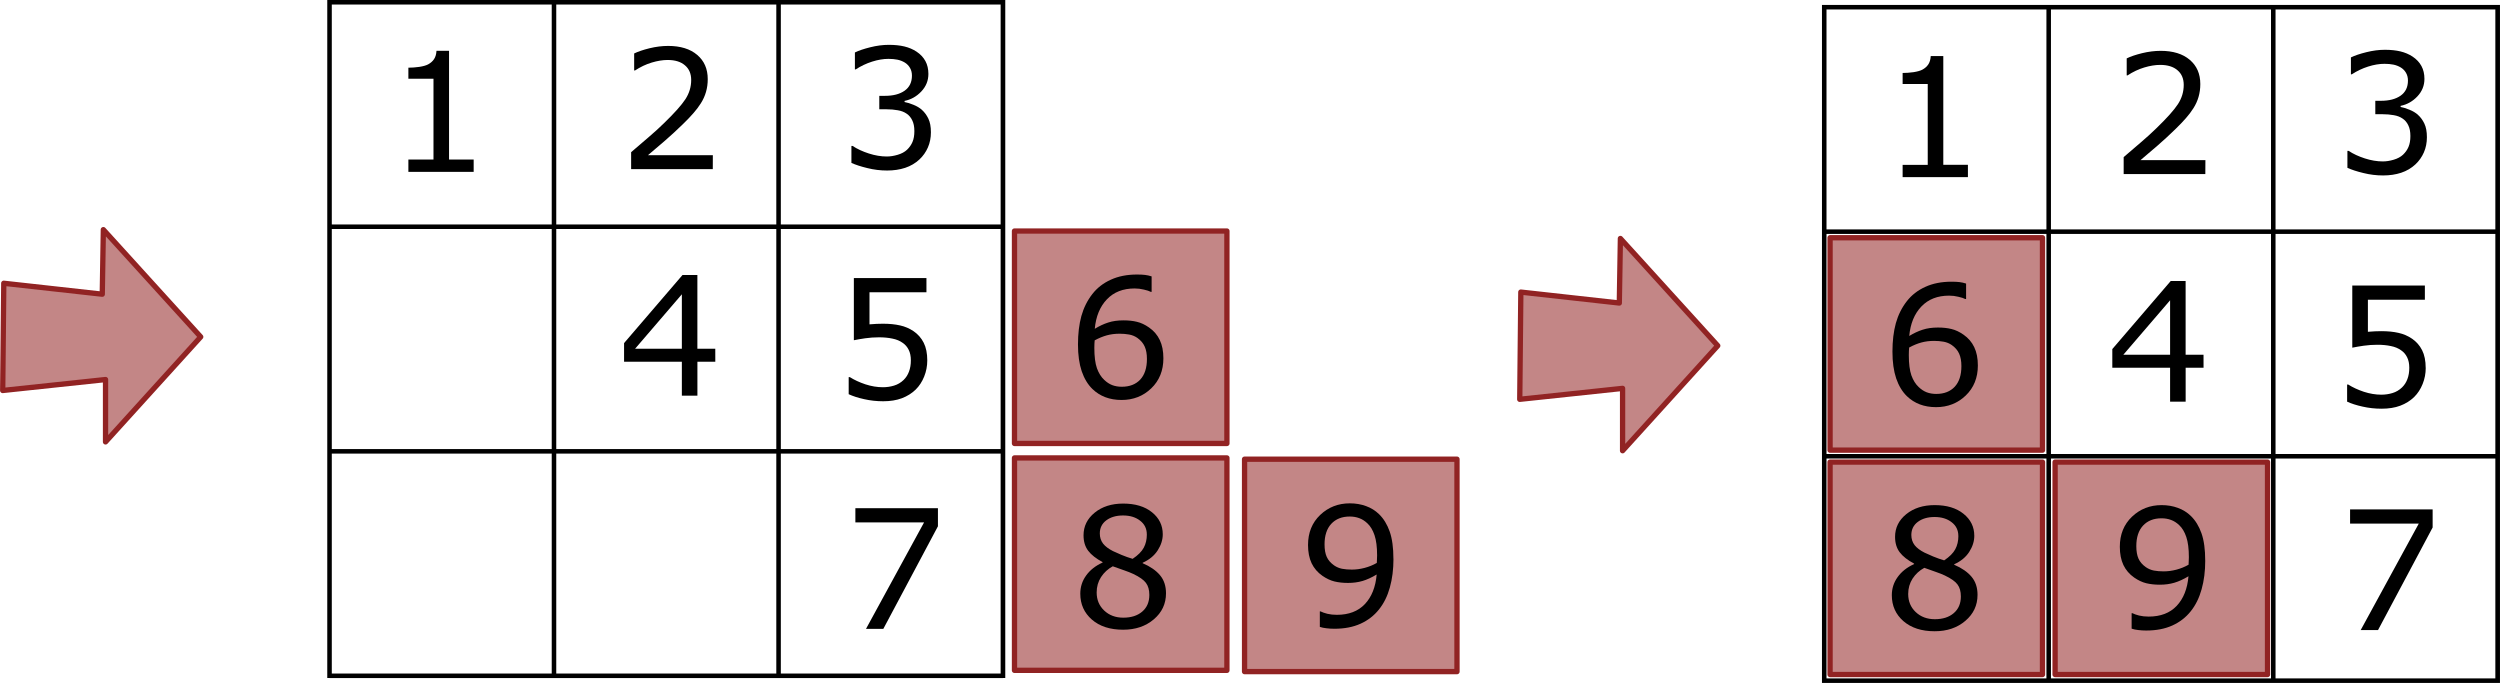 <?xml version="1.0" encoding="UTF-8" standalone="no"?>
<!-- Created with Inkscape (http://www.inkscape.org/) -->

<svg
   width="83.244mm"
   height="22.781mm"
   viewBox="0 0 83.244 22.781"
   version="1.1"
   id="svg1"
   sodipodi:docname="2024-AU-01-figure-step1-compatible.svg"
   inkscape:version="1.3.2 (091e20e, 2023-11-25)"
   xmlns:inkscape="http://www.inkscape.org/namespaces/inkscape"
   xmlns:sodipodi="http://sodipodi.sourceforge.net/DTD/sodipodi-0.dtd"
   xmlns="http://www.w3.org/2000/svg"
   xmlns:svg="http://www.w3.org/2000/svg">
  <sodipodi:namedview
     id="namedview1"
     pagecolor="#ffffff"
     bordercolor="#000000"
     borderopacity="0.25"
     inkscape:showpageshadow="2"
     inkscape:pageopacity="0.0"
     inkscape:pagecheckerboard="0"
     inkscape:deskcolor="#d1d1d1"
     inkscape:document-units="mm"
     inkscape:zoom="6.3123183"
     inkscape:cx="157.31146"
     inkscape:cy="43.011139"
     inkscape:window-width="2560"
     inkscape:window-height="1412"
     inkscape:window-x="0"
     inkscape:window-y="28"
     inkscape:window-maximized="0"
     inkscape:current-layer="layer1" />
  <defs
     id="defs1" />
  <g
     inkscape:label="Ebene 1"
     inkscape:groupmode="layer"
     id="layer1"
     transform="translate(-67.684,-95.779)">
    <rect
       style="font-variation-settings:normal;opacity:1;vector-effect:none;fill:#c38686;fill-opacity:1;fill-rule:evenodd;stroke:#912323;stroke-width:0.177;stroke-linecap:round;stroke-linejoin:round;stroke-miterlimit:4;stroke-dasharray:none;stroke-dashoffset:0;stroke-opacity:1;-inkscape-stroke:none;stop-color:#000000;stop-opacity:1"
       id="rect24496"
       width="7.073"
       height="7.073"
       x="101.464"
       y="103.472" />
    <rect
       style="font-variation-settings:normal;opacity:1;vector-effect:none;fill:#c38686;fill-opacity:1;fill-rule:evenodd;stroke:#912323;stroke-width:0.177;stroke-linecap:round;stroke-linejoin:round;stroke-miterlimit:4;stroke-dasharray:none;stroke-dashoffset:0;stroke-opacity:1;-inkscape-stroke:none;stop-color:#000000;stop-opacity:1"
       id="rect24496-7"
       width="7.073"
       height="7.073"
       x="109.125"
       y="111.069" />
    <path
       style="font-variation-settings:normal;vector-effect:none;fill:#c38686;fill-opacity:1;stroke:#912323;stroke-width:0.177;stroke-linecap:round;stroke-linejoin:round;stroke-miterlimit:4;stroke-dasharray:none;stroke-dashoffset:0;stroke-opacity:1;-inkscape-stroke:none;paint-order:stroke;opacity:1;stop-color:#000000;stop-opacity:1"
       d="m 67.81,105.211 -0.036,3.57 3.424,-0.364 3e-5,2.076 3.169,-3.497 -3.242,-3.57 -0.036,2.149 z"
       id="path1-0"
       sodipodi:nodetypes="cccccccc" />
    <rect
       style="font-variation-settings:normal;opacity:1;vector-effect:none;fill:#c38686;fill-opacity:1;fill-rule:evenodd;stroke:#912323;stroke-width:0.177;stroke-linecap:round;stroke-linejoin:round;stroke-miterlimit:4;stroke-dasharray:none;stroke-dashoffset:0;stroke-opacity:1;-inkscape-stroke:none;stop-color:#000000;stop-opacity:1"
       id="rect24496-2"
       width="7.073"
       height="7.073"
       x="101.464"
       y="111.027" />
    <rect
       style="font-variation-settings:normal;vector-effect:none;fill:#c38686;fill-opacity:1;fill-rule:evenodd;stroke:#912323;stroke-width:0.177;stroke-linecap:round;stroke-linejoin:round;stroke-miterlimit:4;stroke-dasharray:none;stroke-dashoffset:0;stroke-opacity:1;-inkscape-stroke:none;stop-color:#000000;opacity:1;stop-opacity:1"
       id="rect24496-9"
       width="7.073"
       height="7.073"
       x="128.621"
       y="103.695" />
    <rect
       style="font-variation-settings:normal;opacity:1;vector-effect:none;fill:#c38686;fill-opacity:1;fill-rule:evenodd;stroke:#912323;stroke-width:0.177;stroke-linecap:round;stroke-linejoin:round;stroke-miterlimit:4;stroke-dasharray:none;stroke-dashoffset:0;stroke-opacity:1;-inkscape-stroke:none;stop-color:#000000;stop-opacity:1"
       id="rect24496-7-3"
       width="7.073"
       height="7.073"
       x="136.114"
       y="111.166" />
    <rect
       style="font-variation-settings:normal;opacity:1;vector-effect:none;fill:#c38686;fill-opacity:1;fill-rule:evenodd;stroke:#912323;stroke-width:0.177;stroke-linecap:round;stroke-linejoin:round;stroke-miterlimit:4;stroke-dasharray:none;stroke-dashoffset:0;stroke-opacity:1;-inkscape-stroke:none;stop-color:#000000;stop-opacity:1"
       id="rect24496-2-7"
       width="7.073"
       height="7.073"
       x="128.621"
       y="111.166" />
    <path
       class="cls-1"
       d="m 101.082,118.28 h -0.075 V 95.93 H 78.732 v 22.275 h 22.35 c 0,0 0,0.075 0,0.075 h -0.075 0.075 v 0.075 H 78.581 V 95.779 h 22.576 v 22.576 h -0.075 z m -0.079,0 V 95.854 h 0.151 v 22.425 z m -7.47,0 V 95.854 h 0.151 v 22.425 z m -7.478,0 V 95.854 h 0.151 v 22.425 z m -7.474,0 V 95.854 h 0.151 v 22.425 z m 0.075,-22.501 h 22.425 v 0.151 H 78.657 Z m 0,7.474 h 22.425 v 0.151 H 78.657 Z m 0,7.478 h 22.425 v 0.151 H 78.657 Z m 0,7.474 h 22.425 v 0.151 H 78.657 Z"
       id="path33-7"
       style="fill:#000000;stroke-width:0px" />
    <path
       d="M 83.456,101.502 H 81.282 V 101.092 h 0.836 v -2.692 h -0.836 v -0.367 q 0.17,0 0.364,-0.027 0.194,-0.03 0.294,-0.084 0.124,-0.067 0.194,-0.17 0.073,-0.105 0.084,-0.281 h 0.418 V 101.092 h 0.82 z"
       id="text969-81-7"
       style="font-size:5.525px;line-height:1.25;stroke-width:0.377"
       aria-label="1" />
    <path
       d="m 91.418,101.41 h -2.719 v -0.564 q 0.283,-0.243 0.567,-0.486 0.286,-0.243 0.531,-0.483 0.518,-0.502 0.71,-0.796 0.192,-0.297 0.192,-0.639 0,-0.313 -0.208,-0.488 -0.205,-0.178 -0.575,-0.178 -0.245,0 -0.531,0.086 -0.286,0.086 -0.558,0.264 h -0.027 v -0.567 q 0.192,-0.094 0.51,-0.173 0.321,-0.078 0.62,-0.078 0.618,0 0.969,0.299 0.351,0.297 0.351,0.807 0,0.229 -0.059,0.429 -0.057,0.197 -0.17,0.375 -0.105,0.167 -0.248,0.329 -0.14,0.162 -0.343,0.359 -0.289,0.283 -0.596,0.55 -0.308,0.264 -0.575,0.491 h 2.161 z"
       id="text969-4-2-6"
       style="font-size:5.525px;line-height:1.25;stroke-width:0.377"
       aria-label="2" />
    <path
       d="m 114.083,114.387 q 0,0.526 -0.121,0.955 -0.119,0.429 -0.362,0.731 -0.245,0.308 -0.615,0.475 -0.37,0.167 -0.869,0.167 -0.14,0 -0.264,-0.016 -0.124,-0.013 -0.221,-0.046 v -0.515 h 0.027 q 0.078,0.041 0.221,0.078 0.143,0.035 0.318,0.035 0.596,0 0.933,-0.356 0.34,-0.359 0.394,-0.987 -0.251,0.151 -0.472,0.216 -0.221,0.065 -0.483,0.065 -0.248,0 -0.451,-0.049 -0.2,-0.049 -0.402,-0.189 -0.237,-0.165 -0.359,-0.418 -0.119,-0.254 -0.119,-0.607 0,-0.615 0.405,-1.001 0.405,-0.386 0.987,-0.386 0.291,0 0.54,0.092 0.248,0.089 0.434,0.27 0.229,0.224 0.353,0.577 0.124,0.351 0.124,0.909 z m -0.545,-0.116 q 0,-0.418 -0.086,-0.672 -0.086,-0.254 -0.237,-0.394 -0.127,-0.121 -0.272,-0.173 -0.146,-0.054 -0.316,-0.054 -0.388,0 -0.615,0.243 -0.224,0.243 -0.224,0.683 0,0.256 0.073,0.418 0.073,0.162 0.245,0.283 0.121,0.084 0.267,0.113 0.146,0.027 0.324,0.027 0.21,0 0.426,-0.057 0.216,-0.057 0.405,-0.165 0.003,-0.057 0.005,-0.111 0.005,-0.057 0.005,-0.143 z"
       id="text969-3-0-4"
       style="font-size:5.525px;line-height:1.25;stroke-width:0.377"
       aria-label="9" />
    <path
       d="m 106.509,115.536 q 0,0.521 -0.407,0.866 -0.405,0.345 -1.02,0.345 -0.653,0 -1.041,-0.337 -0.386,-0.337 -0.386,-0.863 0,-0.335 0.194,-0.604 0.194,-0.272 0.548,-0.432 v -0.016 q -0.324,-0.173 -0.48,-0.378 -0.154,-0.205 -0.154,-0.513 0,-0.453 0.372,-0.755 0.372,-0.302 0.947,-0.302 0.602,0 0.96,0.289 0.359,0.289 0.359,0.734 0,0.272 -0.17,0.537 -0.17,0.262 -0.499,0.41 v 0.016 q 0.378,0.162 0.577,0.399 0.2,0.237 0.2,0.604 z m -0.639,-1.961 q 0,-0.289 -0.224,-0.459 -0.221,-0.173 -0.567,-0.173 -0.34,0 -0.558,0.162 -0.216,0.162 -0.216,0.437 0,0.194 0.108,0.337 0.111,0.14 0.332,0.251 0.1,0.049 0.286,0.127 0.189,0.078 0.367,0.13 0.267,-0.178 0.37,-0.37 0.103,-0.192 0.103,-0.442 z m 0.084,2.013 q 0,-0.248 -0.111,-0.397 -0.108,-0.151 -0.426,-0.302 -0.127,-0.059 -0.278,-0.111 -0.151,-0.051 -0.402,-0.143 -0.243,0.132 -0.391,0.359 -0.146,0.227 -0.146,0.513 0,0.364 0.251,0.602 0.251,0.237 0.637,0.237 0.394,0 0.629,-0.202 0.237,-0.202 0.237,-0.556 z"
       id="text969-5-0-5"
       style="font-size:5.525px;line-height:1.25;stroke-width:0.377"
       aria-label="8" />
    <path
       d="m 98.915,113.303 -1.818,3.415 h -0.577 l 1.934,-3.545 h -2.288 v -0.472 h 2.749 z"
       id="text969-8-32-5"
       style="font-size:5.525px;line-height:1.25;stroke-width:0.377"
       aria-label="7" />
    <path
       d="m 106.422,107.71 q 0,0.612 -0.405,1.001 -0.402,0.386 -0.987,0.386 -0.297,0 -0.54,-0.092 -0.243,-0.092 -0.429,-0.272 -0.232,-0.224 -0.359,-0.594 -0.124,-0.37 -0.124,-0.89 0,-0.534 0.113,-0.947 0.116,-0.413 0.367,-0.734 0.237,-0.305 0.612,-0.475 0.375,-0.173 0.874,-0.173 0.159,0 0.267,0.013 0.108,0.013 0.219,0.049 v 0.515 h -0.027 q -0.075,-0.041 -0.229,-0.075 -0.151,-0.038 -0.31,-0.038 -0.58,0 -0.925,0.364 -0.345,0.362 -0.402,0.979 0.227,-0.138 0.445,-0.208 0.221,-0.073 0.51,-0.073 0.256,0 0.451,0.049 0.197,0.046 0.402,0.189 0.237,0.165 0.356,0.415 0.121,0.251 0.121,0.61 z m -0.548,0.022 q 0,-0.251 -0.075,-0.415 -0.073,-0.165 -0.243,-0.286 -0.124,-0.086 -0.275,-0.113 -0.151,-0.027 -0.316,-0.027 -0.229,0 -0.426,0.054 -0.197,0.054 -0.405,0.167 -0.005,0.059 -0.008,0.116 -0.003,0.054 -0.003,0.138 0,0.426 0.086,0.674 0.089,0.245 0.243,0.388 0.124,0.119 0.267,0.175 0.146,0.054 0.316,0.054 0.391,0 0.615,-0.237 0.224,-0.24 0.224,-0.688 z"
       id="text969-1-0-7"
       style="font-size:5.525px;line-height:1.25;stroke-width:0.377"
       aria-label="6" />
    <path
       d="m 98.56,107.78 q 0,0.281 -0.103,0.537 -0.103,0.256 -0.281,0.432 -0.194,0.189 -0.464,0.291 -0.267,0.1 -0.62,0.1 -0.329,0 -0.634,-0.07 -0.305,-0.067 -0.515,-0.165 v -0.569 h 0.038 q 0.221,0.14 0.518,0.24 0.297,0.097 0.583,0.097 0.192,0 0.37,-0.054 0.181,-0.054 0.321,-0.189 0.119,-0.116 0.178,-0.278 0.062,-0.162 0.062,-0.375 0,-0.208 -0.073,-0.351 -0.07,-0.143 -0.197,-0.229 -0.14,-0.103 -0.343,-0.143 -0.2,-0.043 -0.448,-0.043 -0.237,0 -0.459,0.032 -0.219,0.032 -0.378,0.065 v -2.069 h 2.417 v 0.472 H 96.636 v 1.068 q 0.116,-0.011 0.237,-0.016 0.121,-0.005 0.21,-0.005 0.326,0 0.572,0.057 0.245,0.054 0.451,0.194 0.216,0.148 0.335,0.383 0.119,0.235 0.119,0.588 z"
       id="text969-2-0-4"
       style="font-size:5.525px;line-height:1.25;stroke-width:0.377"
       aria-label="5" />
    <path
       d="m 91.502,107.823 h -0.596 v 1.13 h -0.518 v -1.13 h -1.924 v -0.62 l 1.945,-2.266 h 0.496 v 2.455 h 0.596 z m -1.114,-0.432 v -1.813 l -1.557,1.813 z"
       id="text969-9-18-0"
       style="font-size:5.525px;line-height:1.25;stroke-width:0.377"
       aria-label="4" />
    <path
       d="m 98.384,99.44 q 0.129,0.116 0.213,0.291 0.084,0.175 0.084,0.453 0,0.275 -0.1,0.504 -0.1,0.229 -0.281,0.399 -0.202,0.189 -0.478,0.281 -0.272,0.089 -0.599,0.089 -0.335,0 -0.658,-0.081 -0.324,-0.078 -0.531,-0.173 v -0.564 h 0.04 q 0.229,0.151 0.54,0.251 0.31,0.1 0.599,0.1 0.17,0 0.362,-0.057 0.192,-0.057 0.31,-0.167 0.124,-0.119 0.183,-0.262 0.062,-0.143 0.062,-0.361 0,-0.216 -0.07,-0.356 -0.067,-0.143 -0.189,-0.224 -0.121,-0.084 -0.294,-0.113 -0.173,-0.032 -0.372,-0.032 h -0.243 v -0.448 h 0.189 q 0.41,0 0.653,-0.17 0.245,-0.173 0.245,-0.502 0,-0.146 -0.062,-0.254 -0.062,-0.111 -0.173,-0.181 -0.116,-0.07 -0.248,-0.097 -0.132,-0.027 -0.299,-0.027 -0.256,0 -0.545,0.092 -0.289,0.092 -0.545,0.259 h -0.027 v -0.564 q 0.192,-0.094 0.51,-0.173 0.321,-0.081 0.62,-0.081 0.294,0 0.518,0.054 0.224,0.054 0.405,0.173 0.194,0.129 0.294,0.313 0.1,0.183 0.1,0.429 0,0.335 -0.237,0.585 -0.235,0.248 -0.556,0.313 v 0.038 q 0.129,0.022 0.297,0.092 0.167,0.067 0.283,0.17 z"
       id="text969-7-55-1"
       style="font-size:5.525px;line-height:1.25;stroke-width:0.377"
       aria-label="3" />
    <path
       class="cls-1"
       d="m 150.852,118.444 h -0.075 V 96.094 H 128.502 v 22.275 h 22.35 c 0,0 0,0.075 0,0.075 h -0.075 0.075 v 0.075 H 128.351 V 95.943 h 22.576 v 22.576 h -0.075 z m -0.079,0 V 96.019 h 0.151 v 22.425 z m -7.47,0 V 96.019 h 0.151 v 22.425 z m -7.478,0 V 96.019 h 0.151 v 22.425 z m -7.474,0 V 96.019 h 0.151 v 22.425 z m 0.075,-22.501 h 22.425 v 0.151 h -22.425 z m 0,7.474 h 22.425 v 0.151 h -22.425 z m 0,7.478 h 22.425 v 0.151 h -22.425 z m 0,7.474 h 22.425 v 0.151 h -22.425 z"
       id="path33-6"
       style="fill:#000000;stroke-width:0px" />
    <path
       d="m 133.211,101.678 h -2.174 v -0.41 h 0.836 v -2.692 h -0.836 v -0.367 q 0.17,0 0.364,-0.027 0.194,-0.03 0.294,-0.084 0.124,-0.067 0.194,-0.17 0.073,-0.105 0.084,-0.281 h 0.418 v 3.62 h 0.82 z"
       id="text969-81-8"
       style="font-size:5.525px;line-height:1.25;stroke-width:0.377"
       aria-label="1" />
    <path
       d="m 141.116,101.574 h -2.719 v -0.564 q 0.283,-0.243 0.567,-0.486 0.286,-0.243 0.531,-0.483 0.518,-0.502 0.71,-0.796 0.192,-0.297 0.192,-0.639 0,-0.313 -0.208,-0.488 -0.205,-0.178 -0.575,-0.178 -0.245,0 -0.531,0.086 -0.286,0.086 -0.558,0.264 h -0.027 v -0.567 q 0.192,-0.094 0.51,-0.173 0.321,-0.078 0.621,-0.078 0.618,0 0.969,0.299 0.351,0.297 0.351,0.807 0,0.229 -0.059,0.429 -0.057,0.197 -0.17,0.375 -0.105,0.167 -0.248,0.329 -0.14,0.162 -0.343,0.359 -0.289,0.283 -0.596,0.55 -0.308,0.264 -0.575,0.491 h 2.161 z"
       id="text969-4-2-2"
       style="font-size:5.525px;line-height:1.25;stroke-width:0.377"
       aria-label="2" />
    <path
       d="m 141.113,114.446 q 0,0.526 -0.121,0.955 -0.119,0.429 -0.361,0.731 -0.245,0.308 -0.615,0.475 -0.37,0.167 -0.869,0.167 -0.14,0 -0.264,-0.016 -0.124,-0.013 -0.221,-0.046 v -0.515 h 0.027 q 0.078,0.041 0.221,0.078 0.143,0.035 0.318,0.035 0.596,0 0.933,-0.356 0.34,-0.359 0.394,-0.987 -0.251,0.151 -0.472,0.216 -0.221,0.065 -0.483,0.065 -0.248,0 -0.451,-0.049 -0.2,-0.049 -0.402,-0.189 -0.237,-0.165 -0.359,-0.418 -0.119,-0.254 -0.119,-0.607 0,-0.615 0.405,-1.001 0.405,-0.386 0.987,-0.386 0.291,0 0.54,0.092 0.248,0.089 0.434,0.27 0.229,0.224 0.353,0.577 0.124,0.351 0.124,0.909 z m -0.545,-0.116 q 0,-0.418 -0.086,-0.672 -0.086,-0.254 -0.237,-0.394 -0.127,-0.121 -0.272,-0.173 -0.146,-0.054 -0.316,-0.054 -0.388,0 -0.615,0.243 -0.224,0.243 -0.224,0.683 0,0.256 0.073,0.418 0.073,0.162 0.245,0.283 0.121,0.084 0.267,0.113 0.146,0.027 0.324,0.027 0.21,0 0.426,-0.057 0.216,-0.057 0.405,-0.165 0.003,-0.057 0.005,-0.111 0.005,-0.057 0.005,-0.143 z"
       id="text969-3-0-3"
       style="font-size:5.525px;line-height:1.25;stroke-width:0.377"
       aria-label="9" />
    <path
       d="m 133.531,115.587 q 0,0.521 -0.407,0.866 -0.405,0.345 -1.02,0.345 -0.653,0 -1.041,-0.337 -0.386,-0.337 -0.386,-0.863 0,-0.335 0.194,-0.604 0.194,-0.272 0.548,-0.432 v -0.016 q -0.324,-0.173 -0.48,-0.378 -0.154,-0.205 -0.154,-0.513 0,-0.453 0.372,-0.755 0.372,-0.302 0.947,-0.302 0.602,0 0.96,0.289 0.359,0.289 0.359,0.734 0,0.272 -0.17,0.537 -0.17,0.262 -0.499,0.41 v 0.016 q 0.378,0.162 0.577,0.399 0.2,0.237 0.2,0.604 z m -0.639,-1.961 q 0,-0.289 -0.224,-0.459 -0.221,-0.173 -0.567,-0.173 -0.34,0 -0.558,0.162 -0.216,0.162 -0.216,0.437 0,0.194 0.108,0.337 0.111,0.14 0.332,0.251 0.1,0.049 0.286,0.127 0.189,0.078 0.367,0.13 0.267,-0.178 0.37,-0.37 0.103,-0.192 0.103,-0.442 z m 0.084,2.013 q 0,-0.248 -0.111,-0.397 -0.108,-0.151 -0.426,-0.302 -0.127,-0.059 -0.278,-0.111 -0.151,-0.051 -0.402,-0.143 -0.243,0.132 -0.391,0.359 -0.146,0.227 -0.146,0.513 0,0.364 0.251,0.602 0.251,0.237 0.637,0.237 0.394,0 0.629,-0.202 0.237,-0.202 0.237,-0.556 z"
       id="text969-5-0-6"
       style="font-size:5.525px;line-height:1.25;stroke-width:0.377"
       aria-label="8" />
    <path
       d="m 148.685,113.343 -1.818,3.415 h -0.577 l 1.934,-3.545 h -2.288 v -0.472 h 2.749 z"
       id="text969-8-32-7"
       style="font-size:5.525px;line-height:1.25;stroke-width:0.377"
       aria-label="7" />
    <path
       d="m 133.542,107.949 q 0,0.612 -0.405,1.001 -0.402,0.386 -0.987,0.386 -0.297,0 -0.54,-0.092 -0.243,-0.092 -0.429,-0.272 -0.232,-0.224 -0.359,-0.594 -0.124,-0.37 -0.124,-0.89 0,-0.534 0.113,-0.947 0.116,-0.413 0.367,-0.734 0.237,-0.305 0.612,-0.475 0.375,-0.173 0.874,-0.173 0.159,0 0.267,0.013 0.108,0.013 0.219,0.049 v 0.515 h -0.027 q -0.075,-0.041 -0.229,-0.075 -0.151,-0.038 -0.31,-0.038 -0.58,0 -0.925,0.364 -0.345,0.362 -0.402,0.979 0.227,-0.138 0.445,-0.208 0.221,-0.073 0.51,-0.073 0.256,0 0.451,0.049 0.197,0.046 0.402,0.189 0.237,0.165 0.356,0.415 0.121,0.251 0.121,0.61 z m -0.548,0.022 q 0,-0.251 -0.075,-0.415 -0.073,-0.165 -0.243,-0.286 -0.124,-0.086 -0.275,-0.113 -0.151,-0.027 -0.316,-0.027 -0.229,0 -0.426,0.054 -0.197,0.054 -0.405,0.167 -0.005,0.059 -0.008,0.116 -0.003,0.054 -0.003,0.138 0,0.426 0.086,0.674 0.089,0.245 0.243,0.388 0.124,0.119 0.267,0.175 0.146,0.054 0.316,0.054 0.391,0 0.615,-0.237 0.224,-0.24 0.224,-0.688 z"
       id="text969-1-0-9"
       style="font-size:5.525px;line-height:1.25;stroke-width:0.377"
       aria-label="6" />
    <path
       d="m 148.455,108.028 q 0,0.281 -0.103,0.537 -0.103,0.256 -0.281,0.432 -0.194,0.189 -0.464,0.291 -0.267,0.1 -0.621,0.1 -0.329,0 -0.634,-0.07 -0.305,-0.067 -0.515,-0.165 v -0.569 h 0.038 q 0.221,0.14 0.518,0.24 0.297,0.097 0.583,0.097 0.192,0 0.37,-0.054 0.181,-0.054 0.321,-0.189 0.119,-0.116 0.178,-0.278 0.062,-0.162 0.062,-0.375 0,-0.208 -0.073,-0.351 -0.07,-0.143 -0.197,-0.229 -0.14,-0.103 -0.343,-0.143 -0.2,-0.043 -0.448,-0.043 -0.237,0 -0.459,0.032 -0.219,0.032 -0.378,0.065 v -2.069 h 2.417 v 0.472 h -1.897 v 1.068 q 0.116,-0.011 0.237,-0.016 0.121,-0.005 0.21,-0.005 0.326,0 0.572,0.057 0.245,0.054 0.451,0.194 0.216,0.148 0.335,0.383 0.119,0.235 0.119,0.588 z"
       id="text969-2-0-9"
       style="font-size:5.525px;line-height:1.25;stroke-width:0.377"
       aria-label="5" />
    <path
       d="m 141.057,108.023 h -0.596 v 1.13 h -0.518 v -1.13 h -1.924 v -0.621 l 1.945,-2.266 h 0.496 v 2.455 h 0.596 z m -1.114,-0.432 v -1.813 l -1.557,1.813 z"
       id="text969-9-18-6"
       style="font-size:5.525px;line-height:1.25;stroke-width:0.377"
       aria-label="4" />
    <path
       d="m 148.197,99.604 q 0.13,0.116 0.213,0.291 0.084,0.175 0.084,0.453 0,0.275 -0.1,0.504 -0.1,0.229 -0.281,0.399 -0.202,0.189 -0.478,0.281 -0.272,0.089 -0.599,0.089 -0.335,0 -0.658,-0.081 -0.324,-0.078 -0.531,-0.173 v -0.564 h 0.041 q 0.229,0.151 0.54,0.251 0.31,0.1 0.599,0.1 0.17,0 0.362,-0.057 0.192,-0.057 0.31,-0.167 0.124,-0.119 0.183,-0.262 0.062,-0.143 0.062,-0.361 0,-0.216 -0.07,-0.356 -0.067,-0.143 -0.189,-0.224 -0.121,-0.084 -0.294,-0.113 -0.173,-0.032 -0.372,-0.032 h -0.243 V 99.135 h 0.189 q 0.41,0 0.653,-0.17 0.245,-0.173 0.245,-0.502 0,-0.146 -0.062,-0.254 -0.062,-0.111 -0.173,-0.181 -0.116,-0.07 -0.248,-0.097 -0.132,-0.027 -0.299,-0.027 -0.256,0 -0.545,0.092 -0.289,0.092 -0.545,0.259 h -0.027 v -0.564 q 0.192,-0.094 0.51,-0.173 0.321,-0.081 0.621,-0.081 0.294,0 0.518,0.054 0.224,0.054 0.405,0.173 0.194,0.129 0.294,0.313 0.1,0.183 0.1,0.429 0,0.335 -0.237,0.585 -0.235,0.248 -0.556,0.313 v 0.038 q 0.129,0.022 0.297,0.092 0.167,0.067 0.283,0.17 z"
       id="text969-7-55-6"
       style="font-size:5.525px;line-height:1.25;stroke-width:0.377"
       aria-label="3" />
    <path
       style="font-variation-settings:normal;opacity:1;vector-effect:none;fill:#c38686;fill-opacity:1;stroke:#912323;stroke-width:0.177;stroke-linecap:round;stroke-linejoin:round;stroke-miterlimit:4;stroke-dasharray:none;stroke-dashoffset:0;stroke-opacity:1;-inkscape-stroke:none;paint-order:stroke;stop-color:#000000;stop-opacity:1"
       d="m 118.324,105.505 -0.036,3.57 3.424,-0.364 3e-5,2.076 3.169,-3.497 -3.242,-3.57 -0.036,2.149 z"
       id="path1"
       sodipodi:nodetypes="cccccccc" />
  </g>
</svg>
